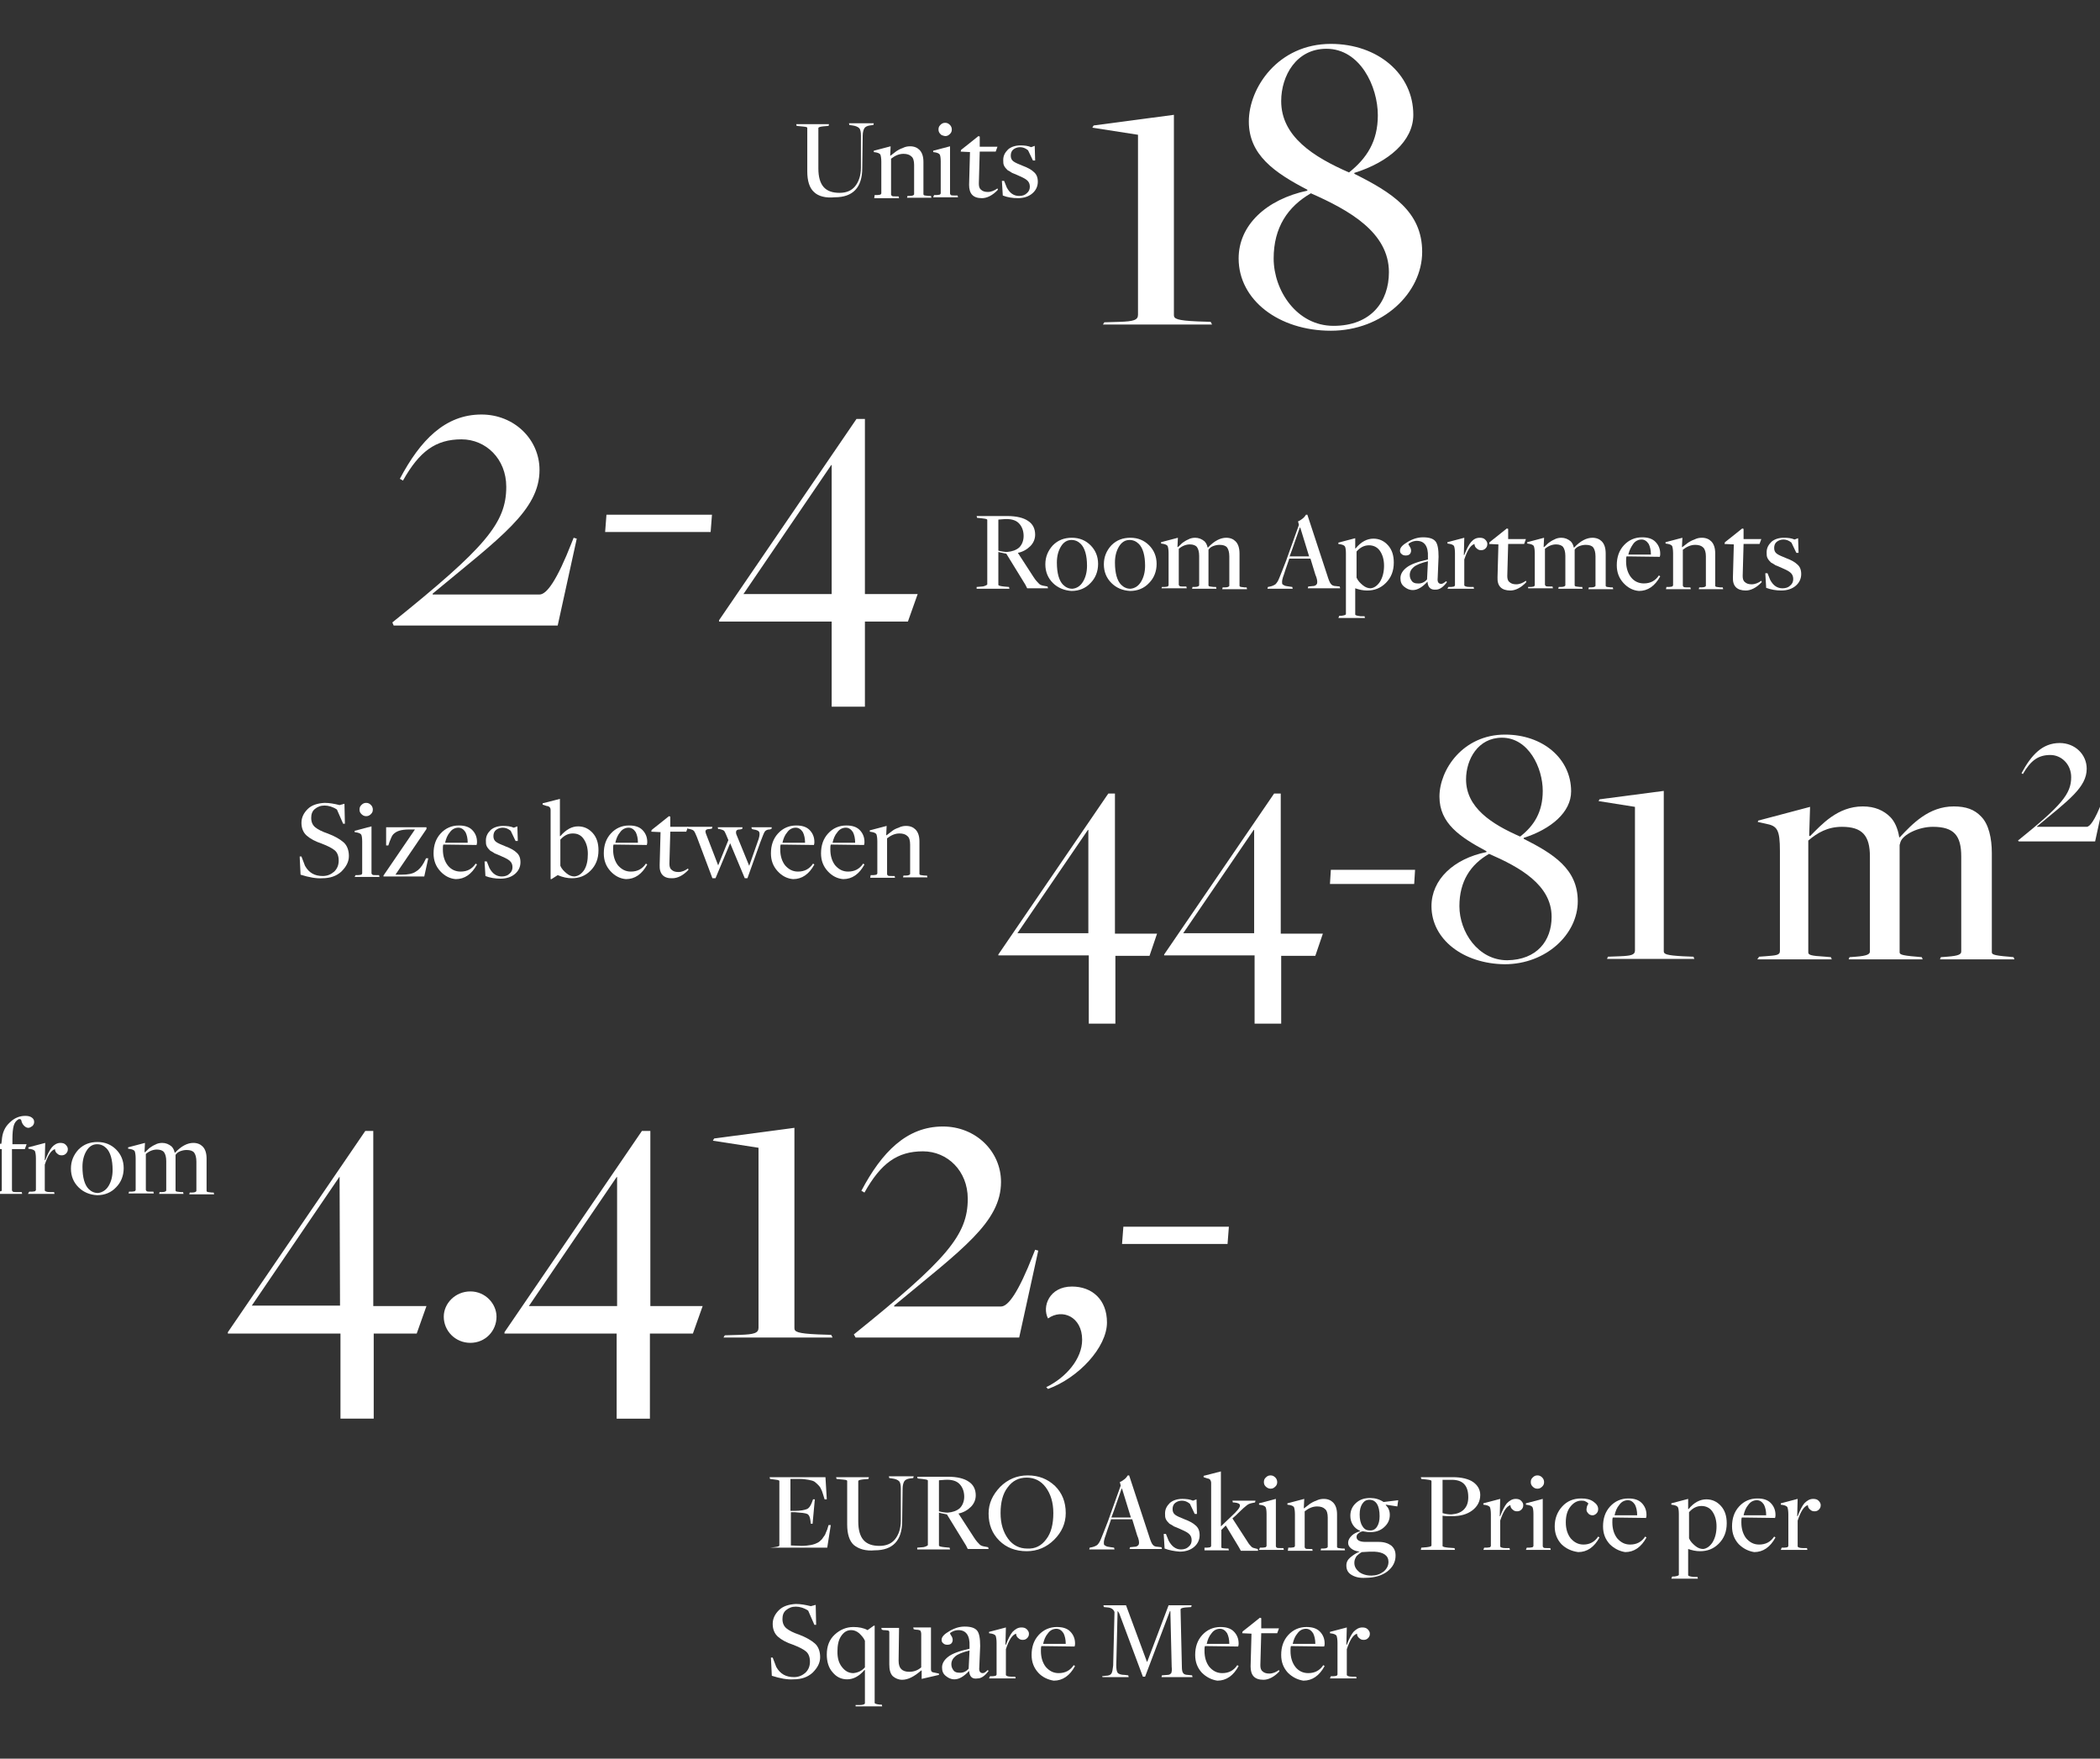 <?xml version="1.0" encoding="utf-8"?>
<!-- Generator: Adobe Illustrator 26.2.1, SVG Export Plug-In . SVG Version: 6.00 Build 0)  -->
<svg version="1.1" id="Layer_1" xmlns="http://www.w3.org/2000/svg" xmlns:xlink="http://www.w3.org/1999/xlink" x="0px" y="0px"
	 viewBox="0 0 473.7 396.7" style="enable-background:new 0 0 473.7 396.7;" xml:space="preserve">
<rect x="0" y="0" width="473.7" height="396.7" fill="#333333" stroke="none"/>
<style type="text/css">
	.st0{fill:#FFFFFF;}
</style>
<g>
	<path class="st0" d="M249.1,72.7l3.4-0.1c3.2-0.1,4.2-0.4,4.2-1.6V30.4l-10.3-1.6l0.3-0.5l18.1-2.4v45.2c0,0.8,0.7,1.2,5.3,1.4
		l3,0.1l0.3,0.6h-24.6L249.1,72.7z"/>
	<path class="st0" d="M279.4,58.3c0-7.5,6.2-13.3,15.5-15.3v-0.2c-7.5-3.9-13.2-7.9-13.2-15.4c0-7.6,6.6-17.5,18.5-17.5
		c10.6,0,18.6,6.8,18.6,16c0,5.9-5.6,10.7-13.3,13.1v0.2c8.4,4.2,15.3,8.5,15.3,17.6c0,9.3-8.9,17.8-20.6,17.8
		C288.5,74.6,279.4,67.7,279.4,58.3 M313.3,61.4c0-9-9-14-17.6-17.8c-5.2,3-8.4,7.7-8.4,14.7c0,7.2,5.2,15.2,13.5,15.2
		C309.2,73.5,313.3,68.1,313.3,61.4 M310.8,26c0-6.5-4-15-11.6-15c-6.8,0-10.2,6.1-10.2,11.8c0,8,7.3,12.6,15.3,16.1
		C308.3,35.7,310.8,31.9,310.8,26"/>
	<path class="st0" d="M88.5,140.4c21-16.9,25.7-22.4,25.7-30.6c0-6.3-4.6-10.7-10.1-10.7c-5.8,0-9.5,2.7-13.2,9.3l-0.7-0.4
		c4.6-8.7,10.2-14.5,18.4-14.5c7.4,0,13.1,5.6,13.1,12.5c0,9.1-8.8,15.2-24.1,27.9v0.2h24.1c1.6,0,3.9-3.1,7.3-11.8l0.4-1l0.7,0.2
		l-4.3,19.6H88.8L88.5,140.4z"/>
</g>
<polygon class="st0" points="136.8,116.1 160.6,116.1 160.3,120 136.5,120 "/>
<path class="st0" d="M187.6,140.2h-25.4v-0.3l31-45.4h1.9V134H207l-2.2,6.2h-9.7v19.2h-7.5V140.2z M187.6,134v-29.1h-0.1L167.7,134
	H187.6z"/>
<path class="st0" d="M82.4,255.1l-31,45.4v0.3h25.4v19.2h7.5v-19.2h9.7l2.2-6.2H84.2v-39.5H82.4z M76.6,265.4L76.6,265.4l0.1,29.1
	H56.8L76.6,265.4z"/>
<g>
	<path class="st0" d="M100.1,297c0-3,2.6-5.7,6-5.7s5.9,2.8,5.9,5.7c0,3.2-2.5,5.9-5.9,5.9S100.1,300.2,100.1,297"/>
</g>
<path class="st0" d="M139.2,300.8h-25.4v-0.3l31-45.4h1.9v39.5h11.8l-2.2,6.2h-9.7v19.2h-7.5V300.8z M139.2,294.6v-29.1h-0.1
	l-19.8,29.1H139.2z"/>
<g>
	<path class="st0" d="M163.5,301.2l3.4-0.1c3.2-0.1,4.2-0.4,4.2-1.6v-40.6l-10.3-1.6l0.3-0.5l18.1-2.4v45.2c0,0.8,0.7,1.2,5.3,1.4
		l3,0.1l0.3,0.6h-24.6L163.5,301.2z"/>
	<path class="st0" d="M192.6,301c21-16.9,25.7-22.4,25.7-30.6c0-6.3-4.6-10.7-10.1-10.7c-5.8,0-9.5,2.7-13.2,9.3l-0.7-0.4
		c4.6-8.7,10.2-14.5,18.4-14.5c7.4,0,13.1,5.6,13.1,12.5c0,9.1-8.8,15.2-24.1,27.9v0.2h24.1c1.6,0,3.9-3.1,7.3-11.8l0.4-1l0.7,0.2
		l-4.3,19.6h-36.9L192.6,301z"/>
	<path class="st0" d="M236,312.9c4.5-2.2,8.1-6.4,8.1-10.7c0-5.2-4.5-7.1-7.7-4.8c-1.4-2.7,0.3-7.2,5.4-7.2c4.5,0,7.9,2.9,7.9,8.1
		c0,5.6-6.4,12.5-13.3,15L236,312.9z"/>
</g>
<polygon class="st0" points="253.4,276.7 277.2,276.7 276.9,280.6 253.1,280.6 "/>
<path class="st0" d="M245.5,215.5h-20.3v-0.2l24.8-36.3h1.5v31.6h9.5l-1.7,5h-7.7v15.3h-6V215.5z M245.5,210.5v-23.3h-0.1
	l-15.9,23.3H245.5z"/>
<path class="st0" d="M282.9,215.5h-20.3v-0.2l24.8-36.3h1.5v31.6h9.5l-1.7,5h-7.7v15.3h-6V215.5z M282.9,210.5v-23.3h-0.1
	l-15.9,23.3H282.9z"/>
<polygon class="st0" points="300.2,196.2 319.2,196.2 319,199.4 300,199.4 "/>
<g>
	<path class="st0" d="M322.9,204.4c0-6,5-10.7,12.4-12.2V192c-6-3.2-10.6-6.3-10.6-12.3c0-6.1,5.3-14,14.8-14
		c8.5,0,14.9,5.4,14.9,12.8c0,4.7-4.5,8.5-10.7,10.5v0.2c6.7,3.4,12.2,6.8,12.2,14.1c0,7.4-7.1,14.2-16.5,14.2
		C330.1,217.4,322.9,211.9,322.9,204.4 M350,206.8c0-7.2-7.2-11.2-14.1-14.2c-4.2,2.4-6.7,6.2-6.7,11.8c0,5.8,4.2,12.2,10.8,12.2
		C346.7,216.5,350,212.2,350,206.8 M348,178.4c0-5.2-3.2-12-9.2-12c-5.4,0-8.1,4.9-8.1,9.4c0,6.4,5.8,10.1,12.2,12.9
		C346,186.3,348,183.2,348,178.4"/>
	<path class="st0" d="M362.7,215.8l2.7-0.1c2.5-0.1,3.4-0.3,3.4-1.3V182l-8.2-1.3l0.2-0.4l14.5-1.9v36.2c0,0.6,0.6,0.9,4.3,1.1
		l2.4,0.1l0.2,0.5h-19.7L362.7,215.8z"/>
	<path class="st0" d="M396.8,215.8l1.4-0.1c2.4-0.2,3.3-0.2,3.3-1.2V192c0-4.9-0.6-5.7-3.2-6.2l-1.8-0.4l0.1-0.3l11.7-3.1l-0.2,6.5
		l0.2,0.1c2.6-2.6,6.2-6.7,11.9-6.7c2.7,0,4.7,0.9,6.2,2.4c0.9,0.9,1.7,2.5,2,4.5l0.1,0.1c2.9-3.1,6.6-7,12.2-7
		c2.8,0,4.7,0.7,6.2,2.3c1.7,1.7,2.4,4.9,2.4,8.2v22.3c0,0.5,0,0.8,3.9,1.1l1,0.1l0.2,0.5h-16.8l0.2-0.5l1.4-0.1
		c2.8-0.2,3.2-0.6,3.2-1.2v-21.4c0-4.7-1.6-6.7-6.4-6.7c-3.2,0-6.7,1.7-7.3,3.4l-0.2,0.7v24.1c0,0.5,0,0.8,3.9,1.1l1.1,0.1l0.2,0.5
		h-16.7l0.2-0.5l1.4-0.1c2.7-0.2,3.2-0.6,3.2-1.2v-21.4c0-4.7-1.7-6.7-6.3-6.7c-3.2,0-5.5,1.3-7.6,3.1v25.2c0,0.6,0.5,0.8,3.9,1
		l1.2,0.1l0.2,0.5h-16.8L396.8,215.8z"/>
	<path class="st0" d="M455.2,189.6c9.8-7.9,12-10.5,12-14.3c0-2.9-2.2-5-4.7-5c-2.7,0-4.4,1.2-6.2,4.3l-0.3-0.2
		c2.2-4.1,4.7-6.8,8.6-6.8c3.5,0,6.1,2.6,6.1,5.8c0,4.2-4.1,7.1-11.2,13v0.1h11.2c0.7,0,1.8-1.4,3.4-5.5l0.2-0.5l0.3,0.1l-2,9.2
		h-17.2L455.2,189.6z"/>
	<path class="st0" d="M183.6,43.3c-1-0.9-1.5-2.5-1.5-4.6v-9.8c0-0.1,0-0.1-0.1-0.2c-0.1,0-0.2-0.1-0.4-0.1c-0.2,0-0.5-0.1-0.9-0.1
		l-1-0.1l-0.1-0.4h7.4l-0.1,0.4l-1.2,0.1c-0.8,0.1-1.1,0.2-1.1,0.4v9.1c0,1.9,0.4,3.3,1.2,4.2s2,1.3,3.6,1.3c1.5,0,2.7-0.5,3.5-1.5
		c0.8-1,1.3-2.4,1.3-4.2l0-7.2c0-0.8-0.1-1.4-0.4-1.7c-0.3-0.3-0.8-0.5-1.5-0.6l-0.7-0.1l-0.1-0.4h5.6l-0.1,0.4l-0.8,0.1
		c-0.6,0.1-1,0.3-1.2,0.6c-0.2,0.3-0.4,0.9-0.4,1.7l-0.1,7.3c0,4.4-2.1,6.6-6.2,6.6C186.3,44.7,184.6,44.3,183.6,43.3"/>
	<path class="st0" d="M197.3,44l0.5,0c0.4,0,0.7-0.1,0.8-0.1c0.1-0.1,0.2-0.2,0.2-0.3v-7.1c0-0.8-0.1-1.3-0.2-1.6
		c-0.1-0.2-0.4-0.4-0.9-0.5l-0.6-0.1l0-0.3l3.8-1l-0.1,2.1h0.1c0.5-0.4,0.9-0.7,1.3-1c0.3-0.2,0.8-0.5,1.4-0.7
		c0.6-0.3,1.1-0.4,1.7-0.4c0.9,0,1.6,0.3,2.1,0.8c0.6,0.6,0.9,1.5,0.9,2.7v7.3c0,0.1,0,0.1,0.1,0.2c0,0,0.1,0.1,0.3,0.1
		c0.2,0,0.5,0.1,0.9,0.1l0.4,0l0.1,0.4h-5.5l0.1-0.4l0.5,0c0.7,0,1-0.2,1-0.4v-6.6c0-0.9-0.2-1.6-0.6-1.9c-0.4-0.4-1-0.6-1.8-0.6
		c-1,0-1.9,0.4-2.8,1.1v8.1c0,0.1,0.1,0.2,0.2,0.3s0.5,0.1,1,0.1l0.5,0l0.1,0.4h-5.6L197.3,44z"/>
	<path class="st0" d="M212.1,30.2c-0.3-0.3-0.4-0.6-0.4-1c0-0.4,0.1-0.7,0.4-1c0.3-0.3,0.6-0.5,1.1-0.5c0.5,0,0.8,0.2,1.1,0.5
		c0.3,0.3,0.4,0.7,0.4,1c0,0.4-0.1,0.7-0.4,1c-0.3,0.3-0.6,0.5-1.1,0.5C212.7,30.6,212.3,30.5,212.1,30.2 M210.7,44l0.5,0
		c0.4,0,0.7-0.1,0.8-0.1c0.1-0.1,0.2-0.2,0.2-0.3v-7.2c0-0.8-0.1-1.3-0.2-1.5c-0.1-0.2-0.4-0.4-0.9-0.5l-0.6-0.1l0-0.3l3.8-1v10.7
		c0,0.1,0.1,0.2,0.2,0.3s0.5,0.1,1,0.1l0.5,0l0.1,0.4h-5.6L210.7,44z"/>
	<path class="st0" d="M218.6,41.7l0.2-7.4l-2.1-0.1l0.1-0.4l1.4-1.1l2.5-2l0.3,0.1l0,2.3h4l-0.4,1.1h-3.6l-0.2,7.2
		c0,0.6,0.1,1.1,0.5,1.4c0.3,0.3,0.8,0.5,1.5,0.5c0.8,0,1.5-0.3,2.2-0.8l0.1,0.3c-1.2,1.3-2.5,1.9-3.6,1.9
		C219.5,44.7,218.6,43.7,218.6,41.7"/>
	<path class="st0" d="M226.2,44.1l-0.2-3.3l0.5,0l0.6,1.5c0.7,1.3,1.6,1.9,2.8,1.9c0.7,0,1.3-0.2,1.7-0.6c0.5-0.4,0.7-0.9,0.7-1.5
		c0-0.6-0.2-1.1-0.7-1.5c-0.5-0.4-1.2-0.7-2.1-1.1c-0.5-0.2-0.9-0.4-1.2-0.5c-0.3-0.2-0.6-0.4-1-0.6c-0.3-0.3-0.6-0.6-0.8-1
		c-0.2-0.4-0.2-0.8-0.2-1.3c0-1,0.4-1.7,1.1-2.4c0.7-0.6,1.7-0.9,2.8-0.9c0.9,0,1.7,0.1,2.4,0.4l0.8-0.3l0.1,3.3l-0.5,0l-1.1-2.3
		c-0.6-0.5-1.2-0.7-1.8-0.7c-0.6,0-1.1,0.2-1.5,0.5c-0.4,0.3-0.6,0.8-0.6,1.4c0,0.6,0.2,1,0.6,1.3c0.4,0.3,1.1,0.6,2.1,1
		c1.1,0.4,2,0.9,2.5,1.4c0.6,0.5,0.9,1.2,0.9,2.2c0,1-0.4,1.9-1.2,2.6c-0.8,0.7-1.9,1.1-3.3,1.1C228.4,44.7,227.2,44.5,226.2,44.1"
		/>
	<path class="st0" d="M229.9,123.5c0.6-0.6,1-1.5,1-2.6c0-1.2-0.4-2.2-1.1-2.9c-0.7-0.7-1.8-1-3.3-0.9l-1.3,0.1v7
		c0.7,0.2,1.4,0.3,2,0.3C228.3,124.4,229.2,124.1,229.9,123.5 M220.3,132.4l1.2-0.1c0.3,0,0.5-0.1,0.8-0.2c0.2-0.1,0.4-0.2,0.4-0.3
		v-14.5c0-0.1-0.1-0.2-0.2-0.2c-0.2-0.1-0.5-0.1-1.1-0.2l-1-0.1l-0.1-0.4h6.9c2.1,0,3.7,0.4,4.7,1.1c1.1,0.7,1.6,1.8,1.6,3.1
		c0,1-0.4,1.9-1.1,2.6c-0.7,0.7-1.7,1.3-2.8,1.5l3.5,5.4c0.5,0.8,1,1.3,1.3,1.6c0.3,0.3,0.8,0.4,1.4,0.5l0.5,0.1l0.1,0.4h-4.7
		l-0.4-0.8l-4.3-7c-1.1-0.2-1.8-0.4-1.8-0.4v7.4c0,0.2,0.4,0.3,1.3,0.4l1.1,0.1l0.1,0.4h-7.4L220.3,132.4z"/>
	<path class="st0" d="M244.3,131.2c0.6-1,0.9-2.2,0.9-3.6c0-2.3-0.5-4-1.4-4.9c-0.6-0.6-1.3-0.9-2.1-0.9c-1,0-1.8,0.5-2.4,1.5
		c-0.6,1-0.9,2.2-0.9,3.6c0,2.4,0.5,4.1,1.4,5c0.6,0.6,1.3,0.9,2.1,0.9C242.9,132.7,243.7,132.2,244.3,131.2 M237.5,131.5
		c-1.1-1.1-1.7-2.5-1.7-4.2c0-1.7,0.6-3.1,1.7-4.3c1.2-1.2,2.6-1.7,4.3-1.7c1.7,0,3.1,0.6,4.2,1.7c1.1,1.1,1.7,2.5,1.7,4.2
		c0,1.7-0.6,3.2-1.7,4.3c-1.1,1.2-2.6,1.8-4.3,1.8C240.1,133.2,238.6,132.6,237.5,131.5"/>
	<path class="st0" d="M257.4,131.2c0.6-1,0.9-2.2,0.9-3.6c0-2.3-0.5-4-1.4-4.9c-0.6-0.6-1.3-0.9-2.1-0.9c-1,0-1.8,0.5-2.4,1.5
		c-0.6,1-0.9,2.2-0.9,3.6c0,2.4,0.5,4.1,1.4,5c0.6,0.6,1.3,0.9,2.1,0.9C256,132.7,256.8,132.2,257.4,131.2 M250.7,131.5
		c-1.1-1.1-1.7-2.5-1.7-4.2c0-1.7,0.6-3.1,1.7-4.3c1.2-1.2,2.6-1.7,4.3-1.7c1.7,0,3.1,0.6,4.2,1.7c1.1,1.1,1.7,2.5,1.7,4.2
		c0,1.7-0.6,3.2-1.7,4.3c-1.1,1.2-2.6,1.8-4.3,1.8C253.2,133.2,251.8,132.6,250.7,131.5"/>
	<path class="st0" d="M262.1,132.4l0.5,0c0.4,0,0.7-0.1,0.8-0.1c0.1-0.1,0.2-0.2,0.2-0.3v-7.2c0-0.8-0.1-1.3-0.2-1.6
		c-0.1-0.2-0.4-0.4-0.9-0.5l-0.6-0.1l0-0.3l3.8-1l-0.1,2.1l0.1,0c0.5-0.4,0.8-0.8,1.1-1c0.3-0.2,0.7-0.5,1.2-0.7
		c0.5-0.3,1.1-0.4,1.6-0.4c0.8,0,1.5,0.3,2.1,0.8c0.3,0.3,0.6,0.8,0.7,1.4l0.1,0c1.4-1.5,2.8-2.2,4.1-2.2c0.9,0,1.6,0.3,2.1,0.8
		c0.6,0.6,0.9,1.5,0.9,2.8v7.2c0,0.1,0,0.1,0.1,0.2c0,0,0.1,0.1,0.3,0.1c0.2,0,0.5,0.1,0.8,0.1l0.4,0l0.1,0.4h-5.6l0.1-0.4l0.5,0
		c0.7,0,1-0.2,1-0.4v-6.6c0-0.9-0.2-1.6-0.5-2c-0.3-0.4-0.9-0.6-1.7-0.6c-0.5,0-1,0.1-1.5,0.3c-0.5,0.2-0.8,0.5-1,0.8
		c0,0,0,0.1,0,0.2l0,0.2v7.6c0,0.1,0,0.1,0.1,0.2c0,0,0.1,0.1,0.3,0.1c0.2,0,0.5,0.1,0.8,0.1l0.5,0l0.1,0.4h-5.5l0.1-0.4l0.5,0
		c0.7,0,1-0.2,1-0.4v-6.6c0-0.9-0.2-1.6-0.5-2c-0.3-0.4-0.9-0.6-1.6-0.6c-0.8,0-1.7,0.3-2.5,1v8.1c0,0.1,0.1,0.2,0.2,0.3
		s0.5,0.1,1,0.1l0.5,0l0.1,0.4H262L262.1,132.4z"/>
	<path class="st0" d="M295.3,125.5l-2-6.5h-0.1c-1.5,4.4-2.3,6.5-2.3,6.5H295.3z M290.8,126.1l-0.9,2.6c-0.2,0.7-0.4,1.2-0.5,1.5
		c-0.1,0.4-0.2,0.7-0.2,1c0,0.3,0,0.5,0.1,0.6c0.1,0.1,0.3,0.2,0.5,0.3c0.2,0.1,0.5,0.1,1,0.2l0.7,0.1l0.1,0.4h-5.7l0.1-0.4l0.5-0.1
		c0.5-0.1,0.9-0.3,1.2-0.5c0.3-0.3,0.6-0.7,0.9-1.5c0.3-0.7,0.8-2,1.5-3.8l2.9-8.1l-0.2-0.8c0.3-0.1,0.6-0.3,1-0.6
		c0.4-0.3,0.6-0.6,0.8-0.9h0.3l4.5,13.7c0.3,1,0.6,1.7,0.8,1.9c0.2,0.3,0.6,0.5,1.1,0.5l0.9,0.1l0.1,0.4h-7.3l0.1-0.4l1-0.1
		c0.6,0,0.9-0.3,1-0.6c0.1-0.4,0-1.1-0.4-2l-1.1-3.6H290.8z"/>
	<path class="st0" d="M311.3,131.2c0.6-1,0.9-2.2,0.9-3.6c0-1.3-0.3-2.4-0.9-3.3c-0.6-0.9-1.5-1.3-2.5-1.3c-1.1,0-2,0.5-2.8,1.4v5.9
		c0.3,0.7,0.8,1.2,1.4,1.7c0.6,0.5,1.2,0.7,1.8,0.7C310,132.6,310.7,132.1,311.3,131.2 M302.1,138.9l0.5,0c0.7-0.1,1-0.2,1-0.4
		v-13.7c0-0.8-0.1-1.3-0.2-1.5c-0.1-0.2-0.4-0.4-0.9-0.5l-0.6-0.1l0-0.3l3.8-1l0,2.3l0.1,0c1.2-1.5,2.6-2.2,4-2.2
		c1.3,0,2.4,0.5,3.3,1.5c0.9,1,1.3,2.3,1.3,3.9c0,1.9-0.6,3.4-1.8,4.6c-1.2,1.2-2.6,1.7-4.2,1.7c-1,0-1.8-0.2-2.7-0.5h0v5.9
		c0,0.2,0.4,0.3,1.2,0.4l0.9,0l0.1,0.4h-6L302.1,138.9z"/>
	<path class="st0" d="M321.9,130.7l0.2-4.1c-1.6,0.4-2.6,0.8-3.2,1.3c-0.6,0.5-0.9,1.1-0.9,1.8c0,0.6,0.2,1,0.5,1.4
		c0.3,0.4,0.8,0.5,1.2,0.5C320.5,131.7,321.3,131.4,321.9,130.7 M322,131.2L322,131.2c-1.2,1.3-2.3,1.9-3.3,1.9
		c-0.8,0-1.4-0.3-2-0.8c-0.6-0.5-0.8-1.1-0.8-1.9c0-0.9,0.5-1.7,1.4-2.4c0.9-0.7,2.5-1.3,4.8-1.8l0-0.6c0.1-2.4-0.8-3.6-2.5-3.6
		c-0.4,0-0.9,0.1-1.3,0.3c-0.4,0.2-0.6,0.3-0.6,0.5c0,0,0.1,0.2,0.3,0.5c0.2,0.3,0.3,0.6,0.3,0.9c0,0.3-0.1,0.6-0.3,0.8
		c-0.2,0.2-0.5,0.3-0.9,0.3c-0.4,0-0.7-0.1-0.9-0.3c-0.3-0.2-0.4-0.5-0.4-0.8c0-0.7,0.6-1.3,1.8-2c1.2-0.7,2.3-1,3.4-1
		c1.4,0,2.3,0.3,2.8,0.9c0.5,0.6,0.7,1.8,0.7,3.5l-0.2,4.8c-0.1,0.9,0.2,1.3,0.8,1.3c0.3,0,0.6-0.2,1.1-0.6l0.2,0.2
		c-0.9,1.2-1.7,1.7-2.5,1.7C322.7,133.1,322.1,132.5,322,131.2"/>
	<path class="st0" d="M326.7,132.4l0.5,0c0.4,0,0.7-0.1,0.8-0.1c0.1-0.1,0.2-0.2,0.2-0.3v-7.2c0-0.8-0.1-1.3-0.2-1.6
		c-0.1-0.2-0.4-0.4-0.9-0.5l-0.6-0.1l0-0.3l3.8-1l-0.1,3.9h0.1c0.5-1.3,1-2.3,1.5-2.9c0.6-0.7,1.2-1,2-1c0.5,0,0.9,0.1,1.2,0.4
		c0.3,0.3,0.5,0.6,0.5,1c0,0.4-0.1,0.7-0.4,1c-0.3,0.3-0.6,0.4-1,0.4c-0.4,0-0.7-0.1-1-0.4c-0.3-0.2-0.5-0.6-0.5-1
		c-0.9,0.3-1.6,1.4-2.3,3.5v5.8c0,0.2,0.4,0.4,1.2,0.4l0.9,0l0.1,0.4h-6L326.7,132.4z"/>
	<path class="st0" d="M337.8,130.2l0.2-7.4l-2.1-0.1l0.1-0.4l1.4-1.1l2.5-2l0.3,0.1l0,2.3h4l-0.4,1.1h-3.6l-0.2,7.2
		c0,0.6,0.1,1.1,0.5,1.4c0.3,0.3,0.8,0.5,1.5,0.5c0.8,0,1.5-0.3,2.2-0.8l0.1,0.3c-1.2,1.3-2.5,1.9-3.6,1.9
		C338.7,133.2,337.7,132.2,337.8,130.2"/>
	<path class="st0" d="M344.7,132.4l0.5,0c0.4,0,0.7-0.1,0.8-0.1c0.1-0.1,0.2-0.2,0.2-0.3v-7.2c0-0.8-0.1-1.3-0.2-1.6
		c-0.1-0.2-0.4-0.4-0.9-0.5l-0.6-0.1l0-0.3l3.8-1l-0.1,2.1l0.1,0c0.5-0.4,0.8-0.8,1.1-1c0.3-0.2,0.7-0.5,1.2-0.7
		c0.5-0.3,1.1-0.4,1.6-0.4c0.8,0,1.5,0.3,2.1,0.8c0.3,0.3,0.6,0.8,0.7,1.4l0.1,0c1.4-1.5,2.8-2.2,4.1-2.2c0.9,0,1.6,0.3,2.1,0.8
		c0.6,0.6,0.9,1.5,0.9,2.8v7.2c0,0.1,0,0.1,0.1,0.2c0,0,0.1,0.1,0.3,0.1c0.2,0,0.5,0.1,0.8,0.1l0.4,0l0.1,0.4h-5.6l0.1-0.4l0.5,0
		c0.7,0,1-0.2,1-0.4v-6.6c0-0.9-0.2-1.6-0.5-2c-0.3-0.4-0.9-0.6-1.7-0.6c-0.5,0-1,0.1-1.5,0.3c-0.5,0.2-0.8,0.5-1,0.8
		c0,0,0,0.1,0,0.2l0,0.2v7.6c0,0.1,0,0.1,0.1,0.2c0,0,0.1,0.1,0.3,0.1c0.2,0,0.5,0.1,0.8,0.1l0.5,0l0.1,0.4h-5.5l0.1-0.4l0.5,0
		c0.7,0,1-0.2,1-0.4v-6.6c0-0.9-0.2-1.6-0.5-2c-0.3-0.4-0.9-0.6-1.6-0.6c-0.8,0-1.7,0.3-2.5,1v8.1c0,0.1,0.1,0.2,0.2,0.3
		s0.5,0.1,1,0.1l0.5,0l0.1,0.4h-5.6L344.7,132.4z"/>
	<path class="st0" d="M367.3,125.1h0.4h0.6h0.7c0.3,0,0.5,0,0.8,0c0.2,0,0.5,0,0.8,0h0.7h0.6h0.4h0.1c0-1-0.2-1.8-0.5-2.4
		c-0.4-0.6-0.9-1-1.6-1c-0.7,0-1.4,0.3-1.9,1s-0.9,1.5-1.1,2.4H367.3z M366.2,131.5c-1-1.1-1.5-2.4-1.5-4c0-1.8,0.5-3.3,1.6-4.5
		c1.1-1.2,2.5-1.8,4.1-1.8c1.3,0,2.3,0.3,3,1c0.7,0.7,1.1,1.6,1.1,2.7c0,0.2,0,0.4-0.1,0.7l-7.5-0.1c-0.1,0.3-0.1,0.6-0.1,1.1
		c0,1.5,0.4,2.7,1.1,3.6s1.7,1.4,2.9,1.4c1.5,0,2.6-0.6,3.4-1.8l0.3,0.2c-1.2,2.2-2.8,3.3-4.8,3.3
		C368.4,133.2,367.2,132.6,366.2,131.5"/>
	<path class="st0" d="M375.9,132.4l0.5,0c0.4,0,0.7-0.1,0.8-0.1c0.1-0.1,0.2-0.2,0.2-0.3v-7.2c0-0.8-0.1-1.3-0.2-1.6
		c-0.1-0.2-0.4-0.4-0.9-0.5l-0.6-0.1l0-0.3l3.8-1l-0.1,2.1h0.1c0.5-0.4,0.9-0.7,1.3-1c0.3-0.2,0.8-0.5,1.4-0.7
		c0.6-0.3,1.1-0.4,1.7-0.4c0.9,0,1.6,0.3,2.1,0.8c0.6,0.6,0.9,1.5,0.9,2.7v7.3c0,0.1,0,0.1,0.1,0.2c0,0,0.1,0.1,0.3,0.1
		c0.2,0,0.5,0.1,0.9,0.1l0.4,0l0.1,0.4h-5.5l0.1-0.4l0.5,0c0.7,0,1-0.2,1-0.4v-6.6c0-0.9-0.2-1.6-0.6-2c-0.4-0.4-1-0.6-1.8-0.6
		c-1,0-1.9,0.4-2.8,1.1v8.1c0,0.1,0.1,0.2,0.2,0.3s0.5,0.1,1,0.1l0.5,0l0.1,0.4h-5.6L375.9,132.4z"/>
	<path class="st0" d="M390.9,130.2l0.2-7.4l-2.1-0.1l0.1-0.4l1.4-1.1l2.5-2l0.3,0.1l0,2.3h4l-0.4,1.1h-3.6l-0.2,7.2
		c0,0.6,0.1,1.1,0.5,1.4c0.3,0.3,0.8,0.5,1.5,0.5c0.8,0,1.5-0.3,2.2-0.8l0.1,0.3c-1.2,1.3-2.5,1.9-3.6,1.9
		C391.8,133.2,390.8,132.2,390.9,130.2"/>
	<path class="st0" d="M398.4,132.6l-0.2-3.3l0.5,0l0.6,1.5c0.7,1.3,1.6,1.9,2.8,1.9c0.7,0,1.3-0.2,1.7-0.6c0.5-0.4,0.7-0.9,0.7-1.5
		c0-0.6-0.2-1.1-0.7-1.5c-0.5-0.4-1.2-0.7-2.1-1.1c-0.5-0.2-0.9-0.4-1.2-0.5c-0.3-0.2-0.6-0.4-1-0.6c-0.3-0.3-0.6-0.6-0.8-1
		c-0.2-0.4-0.2-0.8-0.2-1.3c0-1,0.4-1.7,1.1-2.4c0.7-0.6,1.7-0.9,2.8-0.9c0.9,0,1.7,0.1,2.4,0.4l0.8-0.3l0.1,3.3l-0.5,0l-1.1-2.3
		c-0.6-0.5-1.2-0.7-1.8-0.7c-0.6,0-1.1,0.2-1.5,0.5c-0.4,0.3-0.6,0.8-0.6,1.4c0,0.6,0.2,1,0.6,1.3c0.4,0.3,1.1,0.6,2.1,1
		c1.1,0.4,2,0.9,2.5,1.4c0.6,0.5,0.9,1.2,0.9,2.2c0,1-0.4,1.9-1.2,2.6c-0.8,0.7-1.9,1.1-3.3,1.1C400.6,133.2,399.5,133,398.4,132.6"
		/>
	<path class="st0" d="M-1.1,268.8l0.5,0c0.4,0,0.7-0.1,0.8-0.1c0.1,0,0.2-0.1,0.2-0.3v-9.2l-2.1-0.1l0.4-1.1h1.6l0.1-0.7
		c0.1-1.8,0.7-3.1,1.8-4.1c1-1,2.2-1.5,3.5-1.5c0.6,0,1.1,0.1,1.5,0.4c0.4,0.3,0.5,0.6,0.5,1c0,0.3-0.1,0.6-0.4,0.9
		c-0.3,0.2-0.6,0.4-0.9,0.4c-0.4,0-0.7-0.2-1-0.5c-0.3-0.3-0.5-0.7-0.6-1.2l-0.1-0.2l-0.4-0.1c-0.6,0.3-1,0.8-1.2,1.5
		c-0.2,0.7-0.3,1.7-0.3,3v1.2h3.2l-0.4,1.1H2.7v9.3c0,0.1,0.1,0.2,0.2,0.3c0.2,0.1,0.5,0.1,1,0.1l1,0l0.1,0.4h-6.1L-1.1,268.8z"/>
	<path class="st0" d="M6.6,268.8l0.5,0c0.4,0,0.7-0.1,0.8-0.1c0.1-0.1,0.2-0.2,0.2-0.3v-7.1c0-0.8-0.1-1.3-0.2-1.6
		c-0.1-0.2-0.4-0.4-0.9-0.5l-0.6-0.1l0-0.3l3.8-1l-0.1,3.9h0.1c0.5-1.3,1-2.3,1.5-2.9s1.2-1,1.9-1c0.5,0,0.9,0.1,1.2,0.4
		c0.3,0.3,0.5,0.6,0.5,1c0,0.4-0.1,0.7-0.4,1c-0.3,0.3-0.6,0.4-1,0.4c-0.4,0-0.7-0.1-1-0.4c-0.3-0.2-0.5-0.6-0.5-1
		c-0.9,0.3-1.6,1.4-2.3,3.5v5.8c0,0.2,0.4,0.4,1.2,0.4l0.9,0l0.1,0.4h-6L6.6,268.8z"/>
	<path class="st0" d="M24.5,267.5c0.6-1,0.9-2.2,0.9-3.6c0-2.3-0.5-4-1.4-4.9c-0.6-0.6-1.3-0.9-2.1-0.9c-1,0-1.8,0.5-2.4,1.5
		c-0.6,1-0.9,2.2-0.9,3.6c0,2.4,0.5,4.1,1.4,5c0.6,0.6,1.3,0.9,2.1,0.9C23,269,23.9,268.5,24.5,267.5 M17.7,267.8
		c-1.1-1.1-1.7-2.5-1.7-4.2c0-1.7,0.6-3.1,1.7-4.3c1.2-1.2,2.6-1.7,4.3-1.7c1.7,0,3.1,0.6,4.2,1.7c1.1,1.1,1.7,2.5,1.7,4.2
		c0,1.7-0.6,3.2-1.7,4.3c-1.1,1.2-2.6,1.8-4.3,1.8C20.2,269.5,18.8,268.9,17.7,267.8"/>
	<path class="st0" d="M29.1,268.8l0.5,0c0.4,0,0.7-0.1,0.8-0.1c0.1-0.1,0.2-0.2,0.2-0.3v-7.1c0-0.8-0.1-1.3-0.2-1.6
		c-0.1-0.2-0.4-0.4-0.9-0.5l-0.6-0.1l0-0.3l3.8-1l-0.1,2.1l0.1,0c0.5-0.4,0.8-0.8,1.1-1s0.7-0.5,1.2-0.7c0.5-0.3,1.1-0.4,1.6-0.4
		c0.8,0,1.5,0.3,2.1,0.8c0.3,0.3,0.6,0.8,0.7,1.4l0.1,0c1.4-1.5,2.8-2.2,4.1-2.2c0.9,0,1.6,0.3,2.1,0.8c0.6,0.6,0.9,1.5,0.9,2.8v7.2
		c0,0.1,0,0.1,0.1,0.2c0,0,0.1,0.1,0.3,0.1c0.2,0,0.5,0.1,0.8,0.1l0.4,0l0.1,0.4h-5.6l0.1-0.4l0.5,0c0.7,0,1-0.2,1-0.4v-6.6
		c0-0.9-0.2-1.6-0.5-2c-0.3-0.4-0.9-0.6-1.7-0.6c-0.5,0-1,0.1-1.5,0.3c-0.5,0.2-0.8,0.5-1,0.8c0,0,0,0.1,0,0.2l0,0.2v7.6
		c0,0.1,0,0.1,0.1,0.2c0,0,0.1,0.1,0.3,0.1c0.2,0,0.5,0.1,0.8,0.1l0.5,0l0.1,0.4h-5.5l0.1-0.4l0.5,0c0.7,0,1-0.2,1-0.4v-6.6
		c0-0.9-0.2-1.6-0.5-2c-0.3-0.4-0.9-0.6-1.6-0.6c-0.8,0-1.7,0.3-2.5,1v8.1c0,0.1,0.1,0.2,0.2,0.3c0.1,0.1,0.5,0.1,1,0.1l0.5,0
		l0.1,0.4H29L29.1,268.8z"/>
	<path class="st0" d="M173.7,349.1l0.9-0.1c0.8-0.1,1.2-0.2,1.2-0.4v-14.5c0-0.1-0.1-0.2-0.2-0.2c-0.2-0.1-0.5-0.1-1.1-0.2l-0.8-0.1
		l-0.1-0.4h12.6l0.3,5H186l-0.3-1c-0.2-0.6-0.3-1-0.5-1.3c-0.1-0.3-0.3-0.6-0.6-0.9c-0.3-0.3-0.6-0.6-0.9-0.8
		c-0.3-0.2-0.8-0.3-1.3-0.4c-0.6-0.1-1.2-0.2-2-0.2h-2.1v7.2l1,0c1.3,0,2.2-0.2,2.7-0.4c0.5-0.2,0.8-0.7,1.1-1.4l0.3-0.8l0.4,0
		l-0.5,5.5l-0.4,0l-0.1-0.8c-0.1-0.7-0.3-1.2-0.7-1.4c-0.4-0.2-1.4-0.3-2.8-0.4l-0.9,0v7.5l2.4,0.1c0.8,0,1.5-0.1,2.1-0.2
		c0.6-0.1,1.1-0.3,1.5-0.5c0.4-0.2,0.7-0.5,1-0.8c0.3-0.4,0.5-0.7,0.7-1c0.1-0.3,0.3-0.7,0.5-1.2l0.3-1l0.5,0l-0.8,5.1h-12.9
		L173.7,349.1z"/>
	<path class="st0" d="M192.6,348.5c-1-0.9-1.5-2.5-1.5-4.6v-9.8c0-0.1,0-0.1-0.1-0.2c-0.1,0-0.2-0.1-0.4-0.1c-0.2,0-0.5-0.1-0.9-0.1
		l-1-0.1l-0.1-0.4h7.4l-0.1,0.4l-1.2,0.1c-0.8,0.1-1.1,0.2-1.1,0.4v9.1c0,1.9,0.4,3.3,1.2,4.2s2,1.3,3.6,1.3c1.5,0,2.7-0.5,3.5-1.5
		c0.8-1,1.3-2.4,1.3-4.2l0-7.2c0-0.8-0.1-1.4-0.4-1.7c-0.3-0.3-0.8-0.5-1.5-0.6l-0.7-0.1l-0.1-0.4h5.6l-0.1,0.4l-0.8,0.1
		c-0.6,0.1-1,0.3-1.2,0.6c-0.2,0.3-0.4,0.9-0.4,1.7l-0.1,7.3c0,4.4-2.1,6.6-6.2,6.6C195.3,349.9,193.7,349.4,192.6,348.5"/>
	<path class="st0" d="M216.5,340.2c0.6-0.6,1-1.5,1-2.6c0-1.2-0.4-2.2-1.1-2.9c-0.7-0.7-1.8-1-3.3-0.9l-1.3,0.1v7
		c0.7,0.2,1.4,0.3,2,0.3C214.9,341.1,215.8,340.8,216.5,340.2 M206.9,349.1l1.2-0.1c0.3,0,0.5-0.1,0.8-0.2c0.2-0.1,0.4-0.2,0.4-0.3
		v-14.5c0-0.1-0.1-0.2-0.2-0.2c-0.2-0.1-0.5-0.1-1.1-0.2l-1-0.1l-0.1-0.4h6.9c2.1,0,3.7,0.4,4.7,1.1c1.1,0.7,1.6,1.8,1.6,3.1
		c0,1-0.4,1.9-1.1,2.6c-0.7,0.7-1.7,1.3-2.8,1.5l3.5,5.4c0.5,0.8,1,1.3,1.3,1.6c0.3,0.3,0.8,0.4,1.4,0.5l0.5,0.1l0.1,0.4h-4.7
		l-0.4-0.8l-4.3-7c-1.1-0.2-1.8-0.4-1.8-0.4v7.4c0,0.2,0.4,0.3,1.3,0.4l1.1,0.1l0.1,0.4h-7.4L206.9,349.1z"/>
	<path class="st0" d="M236,347.2c1.1-1.4,1.6-3.4,1.6-5.9c0-2.4-0.6-4.3-1.7-5.8c-1.1-1.5-2.6-2.2-4.3-2.2c-1.8,0-3.2,0.7-4.3,2.2
		c-1.1,1.4-1.6,3.4-1.6,5.8c0,2.4,0.6,4.3,1.7,5.8c1.1,1.5,2.6,2.2,4.3,2.2C233.5,349.4,234.9,348.7,236,347.2 M225.4,347.5
		c-1.6-1.6-2.4-3.6-2.4-6.1c0-2.3,0.9-4.2,2.6-6c1.7-1.7,3.8-2.6,6.2-2.6c2.5,0,4.5,0.8,6.2,2.4c1.6,1.6,2.4,3.6,2.4,6.1
		c0,2.3-0.9,4.3-2.6,6c-1.7,1.7-3.8,2.6-6.2,2.6C229.1,349.9,227,349.1,225.4,347.5"/>
	<path class="st0" d="M255.1,342.3l-2-6.5H253c-1.5,4.4-2.3,6.5-2.3,6.5H255.1z M250.6,342.8l-0.9,2.6c-0.2,0.7-0.4,1.2-0.5,1.5
		c-0.1,0.4-0.2,0.7-0.2,1c0,0.3,0,0.5,0.1,0.6c0.1,0.1,0.3,0.2,0.5,0.3c0.2,0.1,0.5,0.1,1,0.2l0.7,0.1l0.1,0.4h-5.7l0.1-0.4l0.5-0.1
		c0.5-0.1,0.9-0.3,1.2-0.5c0.3-0.3,0.6-0.7,0.9-1.5c0.3-0.7,0.8-2,1.5-3.8l2.9-8.1l-0.2-0.8c0.3-0.1,0.6-0.3,1-0.6
		c0.4-0.3,0.6-0.6,0.8-0.9h0.3l4.5,13.7c0.3,1,0.6,1.7,0.8,1.9c0.2,0.3,0.6,0.5,1.1,0.5l0.9,0.1l0.1,0.4h-7.3l0.1-0.4l1-0.1
		c0.6,0,0.9-0.3,1-0.6c0.1-0.4,0-1.1-0.4-2l-1.1-3.6H250.6z"/>
	<path class="st0" d="M262.7,349.3l-0.2-3.3l0.5,0l0.6,1.5c0.7,1.3,1.6,2,2.8,2c0.7,0,1.3-0.2,1.7-0.6c0.5-0.4,0.7-0.9,0.7-1.5
		c0-0.6-0.2-1.1-0.7-1.5c-0.5-0.4-1.2-0.7-2.1-1.1c-0.5-0.2-0.9-0.4-1.2-0.5c-0.3-0.2-0.6-0.4-1-0.6c-0.3-0.3-0.6-0.6-0.8-1
		c-0.2-0.4-0.2-0.8-0.2-1.3c0-1,0.4-1.7,1.1-2.4c0.7-0.6,1.7-0.9,2.8-0.9c0.9,0,1.7,0.1,2.4,0.4l0.8-0.3l0.1,3.3l-0.5,0l-1.1-2.3
		c-0.6-0.5-1.2-0.7-1.8-0.7c-0.6,0-1.1,0.2-1.5,0.5c-0.4,0.3-0.6,0.8-0.6,1.4c0,0.6,0.2,1,0.6,1.3c0.4,0.3,1.1,0.6,2.1,1
		c1.1,0.4,2,0.9,2.5,1.4c0.6,0.5,0.9,1.2,0.9,2.2c0,1-0.4,1.9-1.2,2.6c-0.8,0.7-1.9,1.1-3.3,1.1
		C264.9,349.9,263.8,349.7,262.7,349.3"/>
	<path class="st0" d="M271.7,349.1l0.5,0c0.4,0,0.7-0.1,0.8-0.1c0.1-0.1,0.2-0.2,0.2-0.3v-14.2c0-0.3-0.1-0.5-0.2-0.7
		c-0.1-0.1-0.3-0.3-0.6-0.3l-0.9-0.3l0-0.3l3.9-1v12.4l2.3-2.2c1.3-1.2,2-2,2-2.5c0-0.4-0.4-0.6-1.3-0.7l-0.3,0l-0.1-0.4h5.2
		l-0.1,0.4l-0.5,0.1c-0.5,0.1-0.9,0.2-1.3,0.5c-0.4,0.3-1.1,0.9-2,1.8l-0.5,0.5l-0.8,0.7l3.3,5.1c0.4,0.7,0.8,1.1,1,1.3
		c0.2,0.2,0.5,0.3,1,0.4l0.4,0.1l0.1,0.4h-3.9l-0.5-0.9l-2.9-4.8l-1,1v3.9c0,0.1,0.1,0.2,0.2,0.2c0.1,0,0.5,0.1,1,0.1l0.4,0l0.1,0.4
		h-5.5L271.7,349.1z"/>
	<path class="st0" d="M285.5,335.3c-0.3-0.3-0.4-0.6-0.4-1c0-0.4,0.1-0.7,0.4-1c0.3-0.3,0.6-0.5,1.1-0.5c0.5,0,0.8,0.2,1.1,0.5
		c0.3,0.3,0.4,0.7,0.4,1c0,0.4-0.1,0.7-0.4,1c-0.3,0.3-0.6,0.5-1.1,0.5C286.2,335.8,285.8,335.6,285.5,335.3 M284.2,349.1l0.5,0
		c0.4,0,0.7-0.1,0.8-0.1c0.1-0.1,0.2-0.2,0.2-0.3v-7.2c0-0.8-0.1-1.3-0.2-1.5c-0.1-0.2-0.4-0.4-0.9-0.5l-0.6-0.1l0-0.3l3.8-1v10.7
		c0,0.1,0.1,0.2,0.2,0.3s0.5,0.1,1,0.1l0.5,0l0.1,0.4h-5.6L284.2,349.1z"/>
	<path class="st0" d="M290.6,349.1l0.5,0c0.4,0,0.7-0.1,0.8-0.1c0.1-0.1,0.2-0.2,0.2-0.3v-7.1c0-0.8-0.1-1.3-0.2-1.6
		c-0.1-0.2-0.4-0.4-0.9-0.5l-0.6-0.1l0-0.3l3.8-1l-0.1,2.1h0.1c0.5-0.4,0.9-0.7,1.3-1c0.3-0.2,0.8-0.5,1.4-0.7
		c0.6-0.3,1.1-0.4,1.7-0.4c0.9,0,1.6,0.3,2.1,0.8c0.6,0.6,0.9,1.5,0.9,2.7v7.3c0,0.1,0,0.1,0.1,0.2c0,0,0.1,0.1,0.3,0.1
		c0.2,0,0.5,0.1,0.9,0.1l0.4,0l0.1,0.4h-5.5l0.1-0.4l0.5,0c0.7,0,1-0.2,1-0.4v-6.6c0-0.9-0.2-1.6-0.6-1.9c-0.4-0.4-1-0.6-1.8-0.6
		c-1,0-1.9,0.4-2.8,1.1v8.1c0,0.1,0.1,0.2,0.2,0.3s0.5,0.1,1,0.1l0.5,0l0.1,0.4h-5.6L290.6,349.1z"/>
	<path class="st0" d="M310.6,344.4c0.4-0.6,0.6-1.4,0.6-2.4c0-2.4-0.8-3.7-2.3-3.7c-0.7,0-1.2,0.3-1.6,0.9c-0.4,0.6-0.6,1.4-0.6,2.4
		c0,1.1,0.2,2,0.6,2.6c0.4,0.7,0.9,1,1.6,1C309.6,345.3,310.2,345,310.6,344.4 M312.1,354.5c0.7-0.6,1.1-1.3,1.1-2.2
		c0-1.4-1.1-2.2-3.2-2.3c-0.7,0-1.6,0-2.8,0.1c-0.4,0.2-0.8,0.5-1.2,0.9c-0.3,0.5-0.5,0.9-0.5,1.5c0,0.9,0.4,1.5,1.1,2.1
		c0.7,0.5,1.6,0.8,2.8,0.8C310.4,355.4,311.3,355.1,312.1,354.5 M304.8,355.2c-0.8-0.5-1.1-1.2-1.1-2.1c0-0.7,0.3-1.3,0.9-1.8
		c0.6-0.5,1.3-1,2.1-1.3V350c-0.8-0.1-1.4-0.3-1.9-0.7c-0.5-0.4-0.7-0.8-0.7-1.3c0-0.6,0.3-1.1,0.8-1.6c0.5-0.5,1.2-0.8,1.9-1l0-0.1
		c-0.7-0.3-1.2-0.7-1.6-1.3c-0.4-0.6-0.6-1.3-0.6-2.1c0-1.1,0.4-2.1,1.3-2.9c0.9-0.8,1.9-1.1,3.2-1.1c1.1,0,2.1,0.3,3,0.9l3.3-0.4
		l-0.2,1.4l-2.6-0.4l0,0.1c0.6,0.6,0.9,1.3,0.9,2.2c0,1.1-0.4,2-1.3,2.8c-0.9,0.8-1.9,1.1-3.2,1.1c-0.5,0-1-0.1-1.6-0.2
		c-0.4,0.1-0.7,0.2-1,0.5c-0.3,0.2-0.4,0.5-0.4,0.8c0,0.7,0.7,1.1,2,1.1c0.3,0,0.8,0,1.5,0c0.7,0,1.2,0,1.5,0c1.2,0,2.1,0.3,2.8,0.8
		c0.7,0.6,1,1.3,1,2.3c0,1.4-0.6,2.6-1.9,3.6c-1.2,0.9-2.9,1.4-4.8,1.4C306.6,356,305.6,355.7,304.8,355.2"/>
	<path class="st0" d="M330.2,340.5c0.7-0.7,1-1.6,1-2.8c0-2.7-1.3-4-4-3.9h-1.8v7.5c0.6,0.2,1.3,0.3,2,0.3
		C328.6,341.5,329.5,341.2,330.2,340.5 M320.6,349.1l1.2-0.1c0.8-0.1,1.1-0.2,1.1-0.4v-14.5c0-0.1-0.1-0.2-0.2-0.2
		c-0.2-0.1-0.5-0.1-1.1-0.2l-1-0.1l-0.1-0.4h7.2c2,0,3.6,0.4,4.6,1.1c1,0.7,1.6,1.7,1.6,2.9c0,1.4-0.6,2.6-1.8,3.5
		c-1.2,0.9-2.7,1.3-4.6,1.3c-0.7,0-1.4,0-2.1-0.1v6.8c0,0.2,0.4,0.3,1.3,0.4l1.4,0.1l0.1,0.4h-7.7L320.6,349.1z"/>
	<path class="st0" d="M334.8,349.1l0.5,0c0.4,0,0.7-0.1,0.8-0.1c0.1-0.1,0.2-0.2,0.2-0.3v-7.1c0-0.8-0.1-1.3-0.2-1.6
		c-0.1-0.2-0.4-0.4-0.9-0.5l-0.6-0.1l0-0.3l3.8-1l-0.1,3.9h0.1c0.5-1.3,1-2.3,1.5-2.9c0.6-0.6,1.2-1,2-1c0.5,0,0.9,0.1,1.2,0.4
		c0.3,0.3,0.5,0.6,0.5,1c0,0.4-0.1,0.7-0.4,1c-0.3,0.3-0.6,0.4-1,0.4c-0.4,0-0.7-0.1-1-0.4c-0.3-0.2-0.5-0.6-0.5-1
		c-0.9,0.3-1.6,1.4-2.3,3.5v5.8c0,0.2,0.4,0.4,1.2,0.4l0.9,0l0.1,0.4h-6L334.8,349.1z"/>
	<path class="st0" d="M345.7,335.3c-0.3-0.3-0.4-0.6-0.4-1c0-0.4,0.1-0.7,0.4-1c0.3-0.3,0.6-0.5,1.1-0.5c0.5,0,0.8,0.2,1.1,0.5
		c0.3,0.3,0.4,0.7,0.4,1c0,0.4-0.1,0.7-0.4,1c-0.3,0.3-0.6,0.5-1.1,0.5C346.3,335.8,346,335.6,345.7,335.3 M344.4,349.1l0.5,0
		c0.4,0,0.7-0.1,0.8-0.1c0.1-0.1,0.2-0.2,0.2-0.3v-7.2c0-0.8-0.1-1.3-0.2-1.5c-0.1-0.2-0.4-0.4-0.9-0.5l-0.6-0.1l0-0.3l3.8-1v10.7
		c0,0.1,0.1,0.2,0.2,0.3s0.5,0.1,1,0.1l0.5,0l0.1,0.4h-5.6L344.4,349.1z"/>
	<path class="st0" d="M352.2,348.3c-1-1.1-1.5-2.4-1.5-4c0-1.8,0.6-3.3,1.7-4.5c1.1-1.2,2.5-1.8,4.3-1.8c1.1,0,2,0.2,2.7,0.7
		c0.7,0.5,1.1,1,1.1,1.7c0,0.4-0.1,0.7-0.4,1c-0.3,0.3-0.6,0.4-0.9,0.4c-0.4,0-0.8-0.2-1-0.5c-0.3-0.3-0.4-0.7-0.3-1.1
		c0-0.2,0.1-0.5,0.2-0.7c0.1-0.2,0.2-0.3,0.2-0.3c-0.1-0.2-0.2-0.3-0.6-0.5c-0.3-0.2-0.7-0.2-1-0.2c-1,0-1.8,0.5-2.5,1.4
		c-0.7,0.9-1,2.1-1,3.5c0,1.5,0.4,2.7,1.1,3.6c0.8,0.9,1.7,1.4,2.9,1.4c1.4,0,2.5-0.6,3.3-1.8l0.3,0.2c-1.2,2.2-2.8,3.3-4.8,3.3
		C354.5,349.9,353.2,349.3,352.2,348.3"/>
	<path class="st0" d="M364.2,341.8h0.4h0.6h0.7c0.3,0,0.5,0,0.8,0c0.2,0,0.5,0,0.8,0h0.7h0.6h0.4h0.1c0-1-0.2-1.8-0.5-2.4
		c-0.4-0.6-0.9-1-1.6-1c-0.7,0-1.4,0.3-1.9,1c-0.6,0.7-0.9,1.5-1.1,2.4H364.2z M363.1,348.3c-1-1.1-1.5-2.4-1.5-4
		c0-1.8,0.5-3.3,1.6-4.5c1.1-1.2,2.5-1.8,4.1-1.8c1.3,0,2.3,0.3,3,1c0.7,0.7,1.1,1.6,1.1,2.7c0,0.2,0,0.4-0.1,0.7l-7.5-0.1
		c-0.1,0.3-0.1,0.6-0.1,1.1c0,1.5,0.4,2.7,1.1,3.6c0.8,0.9,1.7,1.4,2.9,1.4c1.5,0,2.6-0.6,3.4-1.8l0.3,0.2c-1.2,2.2-2.8,3.3-4.8,3.3
		C365.3,349.9,364.1,349.3,363.1,348.3"/>
	<path class="st0" d="M386.3,347.9c0.6-1,0.9-2.2,0.9-3.6c0-1.3-0.3-2.4-0.9-3.3c-0.6-0.9-1.5-1.3-2.5-1.3c-1.1,0-2,0.5-2.8,1.4v5.9
		c0.3,0.7,0.8,1.2,1.4,1.7c0.6,0.5,1.2,0.7,1.8,0.7C385,349.3,385.7,348.8,386.3,347.9 M377.2,355.6l0.5,0c0.7-0.1,1-0.2,1-0.4
		v-13.7c0-0.8-0.1-1.3-0.2-1.5c-0.1-0.2-0.4-0.4-0.9-0.5l-0.6-0.1l0-0.3l3.8-1l0,2.3l0.1,0c1.2-1.5,2.6-2.2,4-2.2
		c1.3,0,2.4,0.5,3.3,1.5c0.9,1,1.3,2.3,1.3,3.9c0,1.9-0.6,3.4-1.8,4.6c-1.2,1.2-2.6,1.7-4.2,1.7c-1,0-1.8-0.2-2.7-0.5h0v5.9
		c0,0.2,0.4,0.3,1.2,0.4l0.9,0l0.1,0.4h-6L377.2,355.6z"/>
	<path class="st0" d="M393.3,341.8h0.4h0.6h0.7c0.3,0,0.5,0,0.8,0c0.2,0,0.5,0,0.8,0h0.7h0.6h0.4h0.1c0-1-0.2-1.8-0.5-2.4
		c-0.4-0.6-0.9-1-1.6-1c-0.7,0-1.4,0.3-1.9,1c-0.6,0.7-0.9,1.5-1.1,2.4H393.3z M392.2,348.3c-1-1.1-1.5-2.4-1.5-4
		c0-1.8,0.5-3.3,1.6-4.5c1.1-1.2,2.5-1.8,4.1-1.8c1.3,0,2.3,0.3,3,1c0.7,0.7,1.1,1.6,1.1,2.7c0,0.2,0,0.4-0.1,0.7l-7.5-0.1
		c-0.1,0.3-0.1,0.6-0.1,1.1c0,1.5,0.4,2.7,1.1,3.6c0.8,0.9,1.7,1.4,2.9,1.4c1.5,0,2.6-0.6,3.4-1.8l0.3,0.2c-1.2,2.2-2.8,3.3-4.8,3.3
		C394.4,349.9,393.2,349.3,392.2,348.3"/>
	<path class="st0" d="M401.9,349.1l0.5,0c0.4,0,0.7-0.1,0.8-0.1c0.1-0.1,0.2-0.2,0.2-0.3v-7.1c0-0.8-0.1-1.3-0.2-1.6
		c-0.1-0.2-0.4-0.4-0.9-0.5l-0.6-0.1l0-0.3l3.8-1l-0.1,3.9h0.1c0.5-1.3,1-2.3,1.5-2.9c0.6-0.6,1.2-1,2-1c0.5,0,0.9,0.1,1.2,0.4
		c0.3,0.3,0.5,0.6,0.5,1c0,0.4-0.1,0.7-0.4,1c-0.3,0.3-0.6,0.4-1,0.4c-0.4,0-0.7-0.1-1-0.4c-0.3-0.2-0.5-0.6-0.5-1
		c-0.9,0.3-1.6,1.4-2.3,3.5v5.8c0,0.2,0.4,0.4,1.2,0.4l0.9,0l0.1,0.4h-6L401.9,349.1z"/>
	<path class="st0" d="M174.1,378l-0.2-4.1h0.4l0.8,2.1c0.9,1.6,2.2,2.3,4,2.3c1.1,0,1.9-0.4,2.6-1c0.7-0.7,1-1.5,1-2.5
		c0-1-0.3-1.8-0.9-2.3c-0.6-0.5-1.6-1-2.9-1.5c-1.5-0.5-2.6-1.1-3.4-1.8c-0.8-0.7-1.2-1.7-1.2-2.9c0-1.2,0.5-2.2,1.4-3.1
		c0.9-0.9,2.2-1.3,3.8-1.4c1.1,0,2.2,0.2,3.4,0.5l1.1-0.3l0.1,4.5h-0.4l-1.4-3.2c-0.9-0.6-1.9-0.9-2.8-0.9c-0.9,0-1.6,0.3-2.2,0.8
		c-0.6,0.5-0.8,1.2-0.8,2c0,0.9,0.3,1.6,0.9,2.1c0.6,0.5,1.6,1,2.8,1.4c1.6,0.6,2.8,1.3,3.6,2c0.8,0.7,1.2,1.8,1.2,3.1
		c0,1.3-0.6,2.4-1.7,3.5c-1.1,1-2.5,1.5-4.3,1.5C177.6,378.9,176,378.6,174.1,378"/>
	<path class="st0" d="M195.1,376.1v-6c-0.3-0.7-0.8-1.2-1.3-1.7c-0.6-0.5-1.2-0.7-1.8-0.7c-1,0-1.7,0.5-2.3,1.4
		c-0.6,0.9-0.8,2.1-0.8,3.5c0,1.4,0.3,2.5,1,3.4c0.7,0.9,1.5,1.4,2.6,1.4C193.5,377.3,194.4,376.9,195.1,376.1 M193,384.6l0.9,0
		c0.8,0,1.2-0.2,1.2-0.4v-7.5h-0.1c-1.2,1.4-2.5,2.1-3.9,2.1c-1.3,0-2.4-0.5-3.3-1.6c-0.9-1-1.3-2.4-1.3-4c0-1.9,0.6-3.4,1.8-4.5
		c1.2-1.1,2.6-1.7,4.2-1.7c1.2,0,2.3,0.2,3.2,0.7h0l1.4-1h0.2v17.4c0,0.2,0.4,0.3,1.1,0.4l0.5,0l0.1,0.4h-6L193,384.6z"/>
	<path class="st0" d="M207.8,376.8L207.8,376.8c-1.6,1.4-3,2.1-4.3,2.1c-0.8,0-1.5-0.3-2.1-0.8c-0.6-0.6-0.8-1.5-0.8-2.7l0-7.3
		c0-0.1-0.1-0.2-0.2-0.3c-0.1,0-0.5-0.1-1.1-0.1l-0.4-0.1l-0.1-0.4h4l-0.1,7.4c0,0.9,0.2,1.5,0.6,1.9c0.4,0.4,1,0.6,1.8,0.6
		c1,0,1.9-0.3,2.7-1v-7.5c0-0.4-0.1-0.6-0.2-0.8c-0.2-0.1-0.5-0.2-1-0.2l-0.5-0.1l-0.1-0.4h4v9.4c0,0.4,0.1,0.6,0.4,0.7l1.4,0.3
		l0,0.3l-3.9,0.9V376.8z"/>
	<path class="st0" d="M218.5,376.4l0.2-4.1c-1.6,0.4-2.6,0.8-3.2,1.3c-0.6,0.5-0.9,1.1-0.9,1.8c0,0.6,0.2,1,0.5,1.4
		c0.3,0.4,0.8,0.5,1.2,0.5C217.1,377.4,217.9,377.1,218.5,376.4 M218.6,376.9L218.6,376.9c-1.2,1.3-2.3,1.9-3.3,1.9
		c-0.8,0-1.4-0.3-2-0.8c-0.6-0.5-0.8-1.1-0.8-1.9c0-0.9,0.5-1.7,1.4-2.4c0.9-0.7,2.5-1.3,4.8-1.8l0-0.6c0.1-2.4-0.8-3.6-2.5-3.6
		c-0.4,0-0.9,0.1-1.3,0.3c-0.4,0.2-0.6,0.3-0.6,0.5c0,0,0.1,0.2,0.3,0.5c0.2,0.3,0.3,0.6,0.3,0.9c0,0.3-0.1,0.6-0.3,0.8
		c-0.2,0.2-0.5,0.3-0.9,0.3c-0.4,0-0.7-0.1-0.9-0.3c-0.3-0.2-0.4-0.5-0.4-0.8c0-0.7,0.6-1.3,1.8-2c1.2-0.7,2.3-1,3.4-1
		c1.4,0,2.3,0.3,2.8,0.9c0.5,0.6,0.7,1.8,0.7,3.5l-0.2,4.8c-0.1,0.9,0.2,1.3,0.8,1.3c0.3,0,0.6-0.2,1.1-0.7l0.2,0.2
		c-0.9,1.2-1.7,1.7-2.5,1.7C219.3,378.8,218.7,378.2,218.6,376.9"/>
	<path class="st0" d="M223.3,378.1l0.5,0c0.4,0,0.7-0.1,0.8-0.1c0.1-0.1,0.2-0.2,0.2-0.3v-7.1c0-0.8-0.1-1.3-0.2-1.6
		c-0.1-0.2-0.4-0.4-0.9-0.5l-0.6-0.1l0-0.3l3.8-1l-0.1,3.9h0.1c0.5-1.3,1-2.3,1.5-2.9c0.6-0.6,1.2-1,2-1c0.5,0,0.9,0.1,1.2,0.4
		c0.3,0.3,0.5,0.6,0.5,1c0,0.4-0.1,0.7-0.4,1c-0.3,0.3-0.6,0.4-1,0.4c-0.4,0-0.7-0.1-1-0.4c-0.3-0.2-0.5-0.6-0.5-1
		c-0.9,0.3-1.6,1.4-2.3,3.5v5.8c0,0.2,0.4,0.4,1.2,0.4l0.9,0l0.1,0.4h-6L223.3,378.1z"/>
	<path class="st0" d="M235.3,370.8h0.4h0.6h0.7c0.3,0,0.5,0,0.8,0c0.2,0,0.5,0,0.8,0h0.7h0.6h0.4h0.1c0-1-0.2-1.8-0.5-2.4
		c-0.4-0.6-0.9-1-1.6-1c-0.7,0-1.4,0.3-1.9,1c-0.6,0.7-0.9,1.5-1.1,2.4H235.3z M234.2,377.3c-1-1.1-1.5-2.4-1.5-4
		c0-1.8,0.5-3.3,1.6-4.5c1.1-1.2,2.5-1.8,4.1-1.8c1.3,0,2.3,0.3,3,1c0.7,0.7,1.1,1.6,1.1,2.7c0,0.2,0,0.4-0.1,0.7l-7.5-0.1
		c-0.1,0.3-0.1,0.6-0.1,1.1c0,1.5,0.4,2.7,1.1,3.6c0.8,0.9,1.7,1.4,2.9,1.4c1.5,0,2.6-0.6,3.4-1.8l0.3,0.2c-1.2,2.2-2.8,3.3-4.8,3.3
		C236.4,378.9,235.1,378.3,234.2,377.3"/>
	<path class="st0" d="M248.6,378.1l0.8-0.1c0.7,0,1.1-0.2,1.3-0.5c0.2-0.3,0.3-0.9,0.4-1.8l0.3-12.1c-0.2-0.5-0.6-0.9-1.4-1l-1-0.1
		l-0.1-0.4h5.1l4.7,12.7h0.1l4.8-12.7h5.2l-0.1,0.4l-1.4,0.1c-0.7,0.1-1,0.2-1,0.5l0.3,12.9c0,0.7,0.1,1.2,0.3,1.4
		c0.1,0.2,0.5,0.4,1,0.4l1,0.1l0.1,0.4h-7l0.1-0.4l1.3-0.1c0.4,0,0.6-0.2,0.8-0.4c0.1-0.3,0.2-0.7,0.1-1.4l-0.3-12.6h-0.1l-5.6,14.8
		h-0.5l-5.3-14.2c0-0.1-0.1-0.1-0.1-0.2l-0.2-0.3c-0.1-0.1-0.1-0.1-0.1-0.2l-0.3,12.3c0,0.9,0.1,1.4,0.3,1.7
		c0.2,0.3,0.8,0.5,1.6,0.5l0.8,0.1l0.1,0.4h-5.9L248.6,378.1z"/>
	<path class="st0" d="M272.2,370.8h0.4h0.6h0.7c0.3,0,0.5,0,0.8,0c0.2,0,0.5,0,0.8,0h0.7h0.6h0.4h0.1c0-1-0.2-1.8-0.5-2.4
		c-0.4-0.6-0.9-1-1.6-1c-0.7,0-1.4,0.3-1.9,1c-0.6,0.7-0.9,1.5-1.1,2.4H272.2z M271.1,377.3c-1-1.1-1.5-2.4-1.5-4
		c0-1.8,0.5-3.3,1.6-4.5c1.1-1.2,2.5-1.8,4.1-1.8c1.3,0,2.3,0.3,3,1c0.7,0.7,1.1,1.6,1.1,2.7c0,0.2,0,0.4-0.1,0.7l-7.5-0.1
		c-0.1,0.3-0.1,0.6-0.1,1.1c0,1.5,0.4,2.7,1.1,3.6c0.8,0.9,1.7,1.4,2.9,1.4c1.5,0,2.6-0.6,3.4-1.8l0.3,0.2c-1.2,2.2-2.8,3.3-4.8,3.3
		C273.3,378.9,272.1,378.3,271.1,377.3"/>
	<path class="st0" d="M282.1,375.9l0.2-7.4l-2.1-0.1l0.1-0.4l1.4-1.1l2.5-2l0.3,0.1l0,2.3h4l-0.4,1.1h-3.6l-0.2,7.2
		c0,0.6,0.1,1.1,0.5,1.4c0.3,0.3,0.8,0.5,1.5,0.5c0.8,0,1.5-0.3,2.2-0.8l0.1,0.3c-1.2,1.3-2.5,1.9-3.6,1.9
		C283,378.9,282.1,377.9,282.1,375.9"/>
	<path class="st0" d="M291.6,370.8h0.4h0.6h0.7c0.3,0,0.5,0,0.8,0c0.2,0,0.5,0,0.8,0h0.7h0.6h0.4h0.1c0-1-0.2-1.8-0.5-2.4
		c-0.4-0.6-0.9-1-1.6-1c-0.7,0-1.4,0.3-1.9,1c-0.6,0.7-0.9,1.5-1.1,2.4H291.6z M290.5,377.3c-1-1.1-1.5-2.4-1.5-4
		c0-1.8,0.5-3.3,1.6-4.5c1.1-1.2,2.5-1.8,4.1-1.8c1.3,0,2.3,0.3,3,1c0.7,0.7,1.1,1.6,1.1,2.7c0,0.2,0,0.4-0.1,0.7l-7.5-0.1
		c-0.1,0.3-0.1,0.6-0.1,1.1c0,1.5,0.4,2.7,1.1,3.6s1.7,1.4,2.9,1.4c1.5,0,2.6-0.6,3.4-1.8l0.3,0.2c-1.2,2.2-2.8,3.3-4.8,3.3
		C292.7,378.9,291.5,378.3,290.5,377.3"/>
	<path class="st0" d="M300.2,378.1l0.5,0c0.4,0,0.7-0.1,0.8-0.1c0.1-0.1,0.2-0.2,0.2-0.3v-7.1c0-0.8-0.1-1.3-0.2-1.6
		c-0.1-0.2-0.4-0.4-0.9-0.5l-0.6-0.1l0-0.3l3.8-1l-0.1,3.9h0.1c0.5-1.3,1-2.3,1.5-2.9c0.6-0.6,1.2-1,2-1c0.5,0,0.9,0.1,1.2,0.4
		c0.3,0.3,0.5,0.6,0.5,1c0,0.4-0.1,0.7-0.4,1c-0.3,0.3-0.6,0.4-1,0.4c-0.4,0-0.7-0.1-1-0.4c-0.3-0.2-0.5-0.6-0.5-1
		c-0.9,0.3-1.6,1.4-2.3,3.5v5.8c0,0.2,0.4,0.4,1.2,0.4l0.9,0l0.1,0.4h-6L300.2,378.1z"/>
	<path class="st0" d="M67.8,197.3l-0.2-4.1h0.4l0.8,2.1c0.9,1.6,2.2,2.3,4,2.3c1.1,0,1.9-0.4,2.6-1c0.7-0.7,1-1.5,1-2.5
		c0-1-0.3-1.8-0.9-2.3c-0.6-0.5-1.6-1-2.9-1.5c-1.5-0.5-2.6-1.1-3.4-1.8c-0.8-0.7-1.2-1.7-1.2-2.9c0-1.2,0.5-2.2,1.4-3.1
		c0.9-0.9,2.2-1.3,3.8-1.4c1.1,0,2.2,0.2,3.4,0.5l1.1-0.3l0.1,4.5h-0.4l-1.4-3.2c-0.9-0.6-1.9-0.9-2.8-0.9c-0.9,0-1.6,0.3-2.2,0.8
		c-0.6,0.5-0.8,1.2-0.8,2c0,0.9,0.3,1.6,0.9,2.1c0.6,0.5,1.6,1,2.8,1.4c1.6,0.6,2.8,1.3,3.6,2c0.8,0.7,1.2,1.8,1.2,3.1
		c0,1.3-0.6,2.4-1.7,3.5c-1.1,1-2.5,1.5-4.3,1.5C71.4,198.2,69.7,197.9,67.8,197.3"/>
	<path class="st0" d="M81.5,183.6c-0.3-0.3-0.4-0.6-0.4-1c0-0.4,0.1-0.7,0.4-1c0.3-0.3,0.6-0.5,1.1-0.5c0.5,0,0.8,0.2,1.1,0.5
		c0.3,0.3,0.4,0.7,0.4,1c0,0.4-0.1,0.7-0.4,1c-0.3,0.3-0.6,0.5-1.1,0.5C82.1,184.1,81.8,183.9,81.5,183.6 M80.2,197.4l0.5,0
		c0.4,0,0.7-0.1,0.8-0.1c0.1-0.1,0.2-0.2,0.2-0.3v-7.2c0-0.8-0.1-1.3-0.2-1.5c-0.1-0.2-0.4-0.4-0.9-0.5l-0.6-0.1l0-0.3l3.8-1V197
		c0,0.1,0.1,0.2,0.2,0.3c0.1,0.1,0.5,0.1,1,0.1l0.5,0l0.1,0.4h-5.6L80.2,197.4z"/>
	<path class="st0" d="M86.5,197.5l7.1-10.4h-1.2c-1,0-1.8,0.1-2.4,0.3c-0.6,0.2-1,0.5-1.3,0.8c-0.3,0.3-0.5,0.9-0.8,1.6l-0.3,0.9
		h-0.5v-4.1h9.1v0.4l-7,10.3l1.3,0c1.5,0,2.6-0.2,3.3-0.7c0.7-0.4,1.3-1.1,1.8-2l0.5-1h0.5l-0.9,4.1h-9.2V197.5z"/>
	<path class="st0" d="M100.4,190.1h0.4h0.6h0.7c0.3,0,0.5,0,0.8,0c0.2,0,0.5,0,0.8,0h0.7h0.6h0.4h0.1c0-1-0.2-1.8-0.5-2.4
		c-0.4-0.6-0.9-1-1.6-1c-0.7,0-1.4,0.3-1.9,1c-0.6,0.7-0.9,1.5-1.1,2.4H100.4z M99.3,196.5c-1-1.1-1.5-2.4-1.5-4
		c0-1.8,0.5-3.3,1.6-4.5c1.1-1.2,2.5-1.8,4.1-1.8c1.3,0,2.3,0.3,3,1c0.7,0.7,1.1,1.6,1.1,2.7c0,0.2,0,0.4-0.1,0.7l-7.5-0.1
		c-0.1,0.3-0.1,0.6-0.1,1.1c0,1.5,0.4,2.7,1.1,3.6s1.7,1.4,2.9,1.4c1.5,0,2.6-0.6,3.4-1.8l0.3,0.2c-1.2,2.2-2.8,3.3-4.8,3.3
		C101.5,198.2,100.3,197.6,99.3,196.5"/>
	<path class="st0" d="M109.5,197.6l-0.2-3.3l0.5,0l0.6,1.5c0.7,1.3,1.6,1.9,2.8,1.9c0.7,0,1.3-0.2,1.7-0.6c0.5-0.4,0.7-0.9,0.7-1.5
		c0-0.6-0.2-1.1-0.7-1.5s-1.2-0.7-2.1-1.1c-0.5-0.2-0.9-0.4-1.2-0.5c-0.3-0.2-0.6-0.4-1-0.6c-0.3-0.3-0.6-0.6-0.8-1
		c-0.2-0.4-0.2-0.8-0.2-1.3c0-1,0.4-1.7,1.1-2.4c0.7-0.6,1.7-0.9,2.8-0.9c0.9,0,1.7,0.1,2.4,0.4l0.8-0.3l0.1,3.3l-0.5,0l-1.1-2.3
		c-0.6-0.5-1.2-0.7-1.8-0.7s-1.1,0.2-1.5,0.5c-0.4,0.3-0.6,0.8-0.6,1.4c0,0.6,0.2,1,0.6,1.3c0.4,0.3,1.1,0.6,2.1,1
		c1.1,0.4,2,0.9,2.5,1.4c0.6,0.5,0.9,1.2,0.9,2.2c0,1-0.4,1.9-1.2,2.6c-0.8,0.7-1.9,1.1-3.3,1.1C111.7,198.2,110.5,198,109.5,197.6"
		/>
	<path class="st0" d="M131.8,196.2c0.6-1,0.8-2.2,0.8-3.6c0-1.3-0.3-2.4-0.9-3.3c-0.6-0.9-1.4-1.3-2.5-1.3c-1.1,0-2,0.5-2.8,1.4v5.9
		c0.3,0.7,0.8,1.2,1.4,1.7c0.6,0.5,1.2,0.7,1.8,0.7C130.5,197.6,131.2,197.1,131.8,196.2 M124.2,182.7c0-0.3-0.1-0.5-0.2-0.6
		c-0.1-0.1-0.3-0.3-0.7-0.3l-0.9-0.3l0-0.3l3.9-1v8.4l0.1,0c1.3-1.5,2.6-2.2,4-2.2c1.3,0,2.4,0.5,3.3,1.5c0.9,1,1.3,2.3,1.3,3.9
		c0,1.9-0.6,3.4-1.8,4.6c-1.2,1.2-2.6,1.7-4.2,1.7c-1,0-2-0.2-3.2-0.7h0l-1.4,0.9h-0.2V182.7z"/>
	<path class="st0" d="M138.8,190.1h0.4h0.6h0.7c0.3,0,0.5,0,0.8,0c0.2,0,0.5,0,0.8,0h0.7h0.6h0.4h0.1c0-1-0.2-1.8-0.5-2.4
		c-0.4-0.6-0.9-1-1.6-1c-0.7,0-1.4,0.3-1.9,1c-0.6,0.7-0.9,1.5-1.1,2.4H138.8z M137.7,196.5c-1-1.1-1.5-2.4-1.5-4
		c0-1.8,0.5-3.3,1.6-4.5c1.1-1.2,2.5-1.8,4.1-1.8c1.3,0,2.3,0.3,3,1c0.7,0.7,1.1,1.6,1.1,2.7c0,0.2,0,0.4-0.1,0.7l-7.5-0.1
		c-0.1,0.3-0.1,0.6-0.1,1.1c0,1.5,0.4,2.7,1.1,3.6c0.8,0.9,1.7,1.4,2.9,1.4c1.5,0,2.6-0.6,3.4-1.8l0.3,0.2c-1.2,2.2-2.8,3.3-4.8,3.3
		C139.9,198.2,138.7,197.6,137.7,196.5"/>
	<path class="st0" d="M148.8,195.1l0.2-7.4l-2.1-0.1l0.1-0.4l1.4-1.1l2.5-2l0.3,0.1l0,2.3h4l-0.4,1.1h-3.6l-0.2,7.2
		c0,0.6,0.1,1.1,0.5,1.4c0.3,0.3,0.8,0.5,1.5,0.5c0.8,0,1.5-0.3,2.2-0.8l0.1,0.3c-1.2,1.3-2.5,1.9-3.6,1.9
		C149.7,198.2,148.7,197.1,148.8,195.1"/>
	<path class="st0" d="M157.2,188.8c-0.3-0.7-0.5-1.2-0.7-1.4c-0.2-0.2-0.5-0.3-0.9-0.4l-0.5-0.1l-0.1-0.4h5.7l-0.1,0.4l-0.5,0.1
		c-0.5,0-0.8,0.1-0.9,0.3c-0.1,0.1-0.1,0.4,0.1,0.9l2.7,7l2.3-5.7l-0.5-1.2c-0.2-0.5-0.4-0.9-0.6-1c-0.2-0.1-0.5-0.2-0.9-0.3
		L162,187l-0.1-0.4h5.6l-0.1,0.4l-0.5,0.1c-0.4,0-0.7,0.1-0.8,0.3c-0.1,0.2-0.1,0.5,0,0.8l2.9,7.1l1.9-5.4c0.4-1,0.5-1.7,0.4-2.1
		c-0.1-0.4-0.6-0.6-1.3-0.7l-0.4-0.1l-0.1-0.4h4.6L174,187l-0.4,0.1c-0.5,0-0.9,0.2-1.1,0.5c-0.2,0.3-0.5,1.1-1,2.4l-2.9,8.1H168
		l-3.3-7.9l-3.3,7.9h-0.7L157.2,188.8z"/>
	<path class="st0" d="M176.5,190.1h0.4h0.6h0.7c0.3,0,0.5,0,0.8,0c0.2,0,0.5,0,0.8,0h0.7h0.6h0.4h0.1c0-1-0.2-1.8-0.5-2.4
		c-0.4-0.6-0.9-1-1.6-1c-0.7,0-1.4,0.3-1.9,1c-0.6,0.7-0.9,1.5-1.1,2.4H176.5z M175.4,196.5c-1-1.1-1.5-2.4-1.5-4
		c0-1.8,0.5-3.3,1.6-4.5c1.1-1.2,2.5-1.8,4.1-1.8c1.3,0,2.3,0.3,3,1c0.7,0.7,1.1,1.6,1.1,2.7c0,0.2,0,0.4-0.1,0.7l-7.5-0.1
		c-0.1,0.3-0.1,0.6-0.1,1.1c0,1.5,0.4,2.7,1.1,3.6c0.8,0.9,1.7,1.4,2.9,1.4c1.5,0,2.6-0.6,3.4-1.8l0.3,0.2c-1.2,2.2-2.8,3.3-4.8,3.3
		C177.6,198.2,176.4,197.6,175.4,196.5"/>
	<path class="st0" d="M187.8,190.1h0.4h0.6h0.7c0.3,0,0.5,0,0.8,0c0.2,0,0.5,0,0.8,0h0.7h0.6h0.4h0.1c0-1-0.2-1.8-0.5-2.4
		c-0.4-0.6-0.9-1-1.6-1c-0.7,0-1.4,0.3-1.9,1c-0.6,0.7-0.9,1.5-1.1,2.4H187.8z M186.7,196.5c-1-1.1-1.5-2.4-1.5-4
		c0-1.8,0.5-3.3,1.6-4.5c1.1-1.2,2.5-1.8,4.1-1.8c1.3,0,2.3,0.3,3,1c0.7,0.7,1.1,1.6,1.1,2.7c0,0.2,0,0.4-0.1,0.7l-7.5-0.1
		c-0.1,0.3-0.1,0.6-0.1,1.1c0,1.5,0.4,2.7,1.1,3.6c0.8,0.9,1.7,1.4,2.9,1.4c1.5,0,2.6-0.6,3.4-1.8l0.3,0.2c-1.2,2.2-2.8,3.3-4.8,3.3
		C188.9,198.2,187.7,197.6,186.7,196.5"/>
	<path class="st0" d="M196.4,197.4l0.5,0c0.4,0,0.7-0.1,0.8-0.1c0.1-0.1,0.2-0.2,0.2-0.3v-7.2c0-0.8-0.1-1.3-0.2-1.6
		c-0.1-0.2-0.4-0.4-0.9-0.5l-0.6-0.1l0-0.3l3.8-1l-0.1,2.1h0.1c0.5-0.4,0.9-0.7,1.3-1s0.8-0.5,1.4-0.7c0.6-0.3,1.1-0.4,1.7-0.4
		c0.9,0,1.6,0.3,2.1,0.8c0.6,0.6,0.9,1.5,0.9,2.7v7.3c0,0.1,0,0.1,0.1,0.2c0,0,0.1,0.1,0.3,0.1c0.2,0,0.5,0.1,0.9,0.1l0.4,0l0.1,0.4
		h-5.5l0.1-0.4l0.5,0c0.7,0,1-0.2,1-0.4v-6.6c0-0.9-0.2-1.6-0.6-1.9c-0.4-0.4-1-0.6-1.8-0.6c-1,0-1.9,0.4-2.8,1.1v8.1
		c0,0.1,0.1,0.2,0.2,0.3c0.1,0.1,0.5,0.1,1,0.1l0.5,0l0.1,0.4h-5.6L196.4,197.4z"/>
</g>
</svg>
